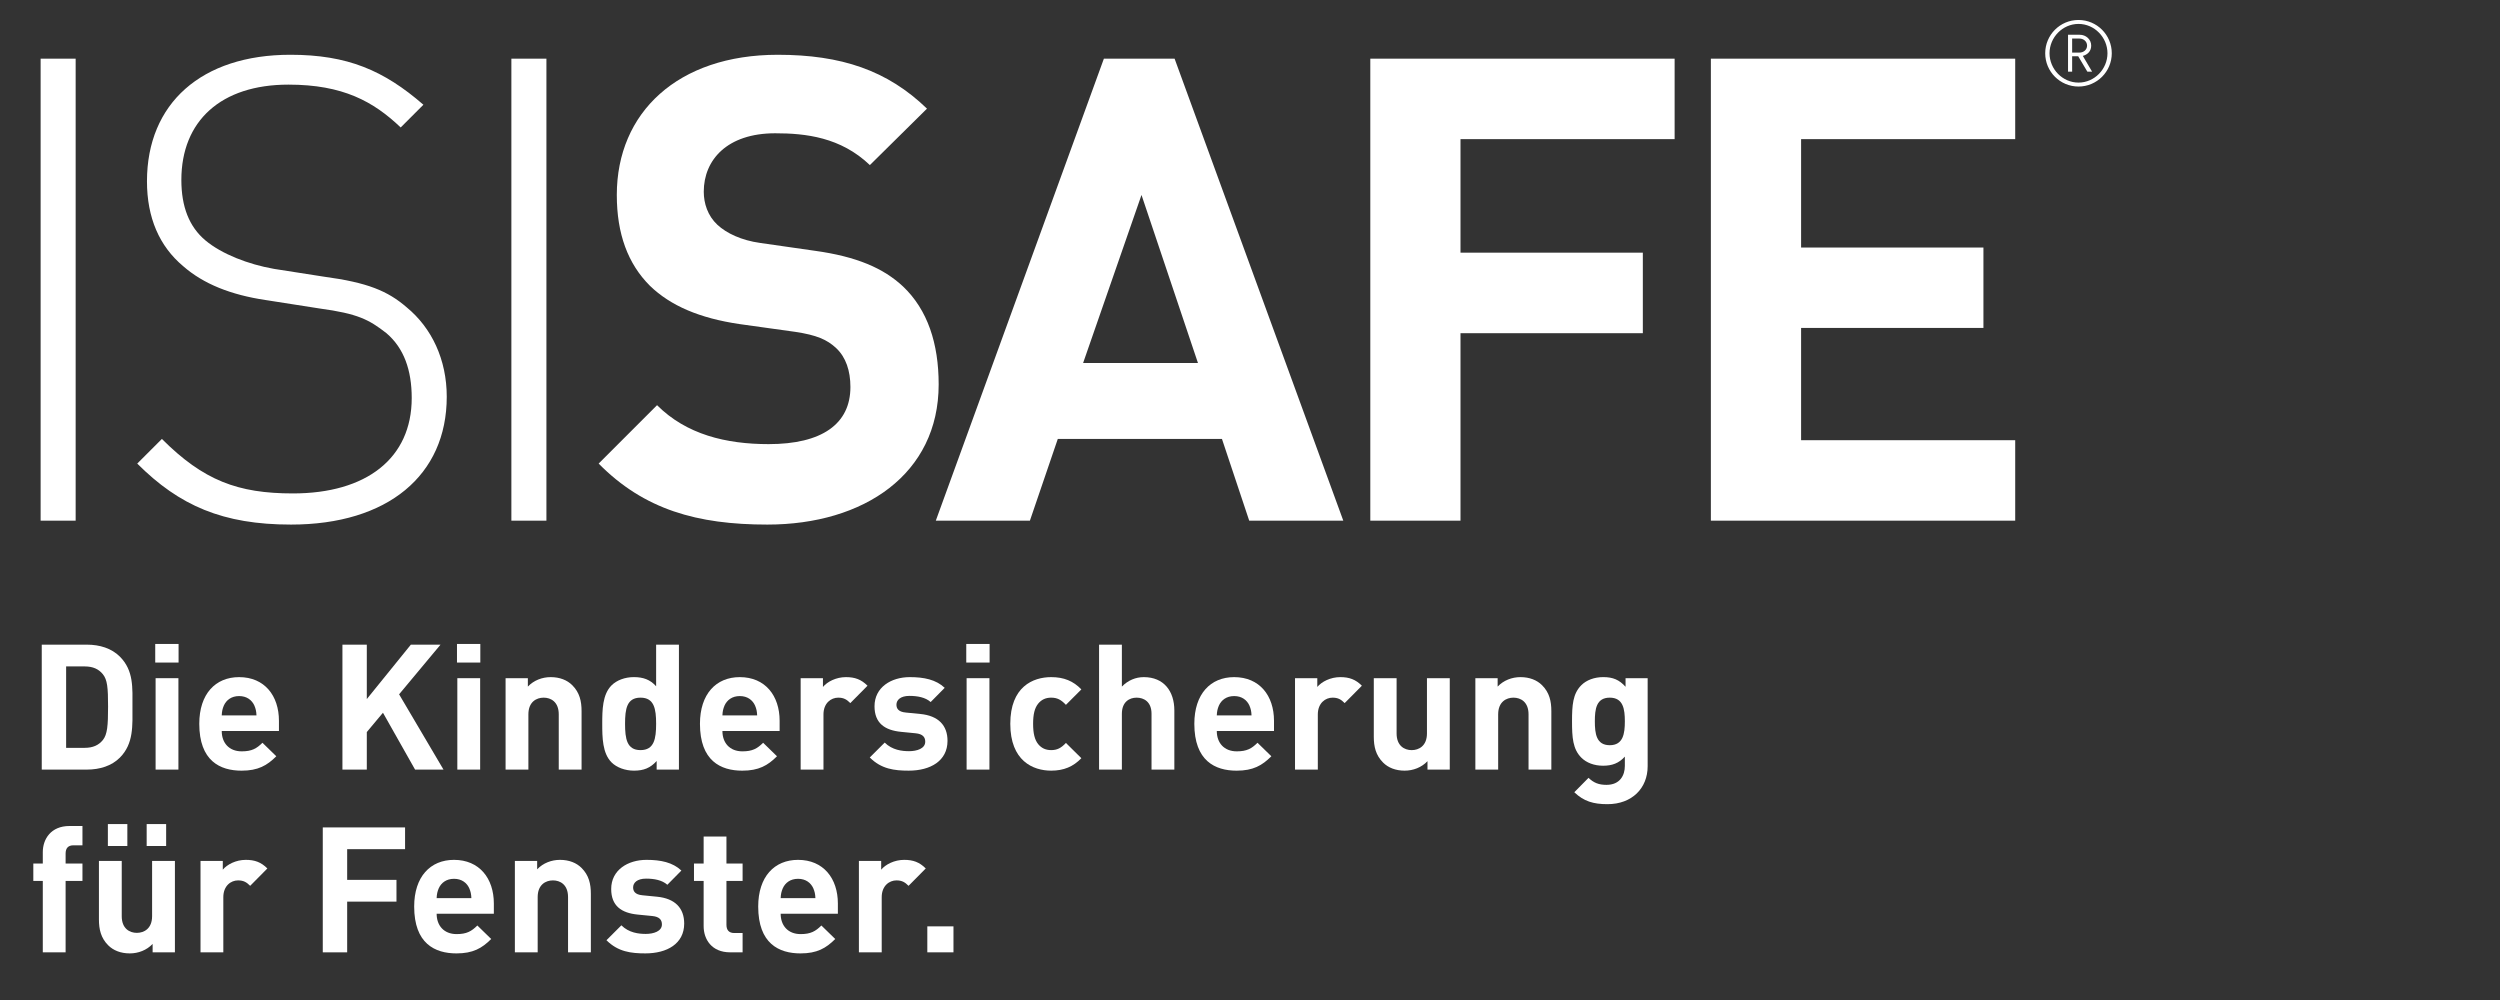 <?xml version="1.0" encoding="UTF-8" standalone="no"?>
<!DOCTYPE svg PUBLIC "-//W3C//DTD SVG 1.1//EN" "http://www.w3.org/Graphics/SVG/1.1/DTD/svg11.dtd">
<svg width="100%" height="100%" viewBox="0 0 180 72" version="1.1" xmlns="http://www.w3.org/2000/svg" xmlns:xlink="http://www.w3.org/1999/xlink" xml:space="preserve" xmlns:serif="http://www.serif.com/" style="fill-rule:evenodd;clip-rule:evenodd;stroke-linejoin:round;stroke-miterlimit:1.414;">
    <rect x="0" y="0" width="180" height="72" fill="#333333" stroke="none"/>
    <rect id="Seite-1" serif:id="Seite 1" x="0" y="0" width="180" height="72" style="fill:none;"/>
    <g id="Seite-11" serif:id="Seite 1">
        <g id="Logo">
            <g transform="matrix(1,0,0,1,152.048,3.834)">
                <path d="M0,0.001C0,-1.322 -1.072,-2.396 -2.396,-2.396C-3.721,-2.396 -4.793,-1.322 -4.793,0.001C-4.793,1.325 -3.721,2.397 -2.396,2.397C-1.072,2.397 0,1.325 0,0.001M-0.31,0.001C-0.31,1.147 -1.25,2.113 -2.396,2.113C-3.541,2.113 -4.482,1.147 -4.482,0.001C-4.482,-1.145 -3.541,-2.112 -2.396,-2.112C-1.25,-2.112 -0.31,-1.145 -0.31,0.001M-1.759,1.325L-1.417,1.325L-2.085,0.191C-1.733,0.093 -1.482,-0.151 -1.482,-0.55C-1.482,-1 -1.859,-1.331 -2.305,-1.331L-3.15,-1.331L-3.15,1.325L-2.854,1.325L-2.854,0.219L-2.416,0.219L-1.759,1.325ZM-1.779,-0.55C-1.779,-0.258 -2.019,-0.047 -2.336,-0.047L-2.854,-0.047L-2.854,-1.059L-2.336,-1.059C-2.019,-1.059 -1.779,-0.841 -1.779,-0.55" style="fill:white;fill-rule:nonzero;"/>
            </g>
            <g transform="matrix(1,0,0,1,67.584,14.036)">
                <path d="M0,13.642C0,10.7 -0.794,8.269 -2.569,6.586C-3.971,5.279 -5.887,4.438 -8.923,4.019L-12.848,3.456C-14.203,3.27 -15.277,2.756 -15.931,2.149C-16.632,1.495 -16.913,0.606 -16.913,-0.234C-16.913,-2.524 -15.23,-4.44 -11.773,-4.44C-9.578,-4.44 -7.055,-4.159 -4.953,-2.15L-0.841,-6.214C-3.691,-8.97 -7.007,-10.092 -11.587,-10.092C-18.782,-10.092 -23.174,-5.933 -23.174,0C-23.174,2.802 -22.378,4.952 -20.791,6.539C-19.295,7.988 -17.193,8.876 -14.342,9.297L-10.324,9.858C-8.784,10.09 -8.035,10.417 -7.382,11.026C-6.681,11.68 -6.354,12.662 -6.354,13.83C-6.354,16.492 -8.409,17.941 -12.241,17.941C-15.325,17.941 -18.174,17.24 -20.276,15.137L-24.481,19.342C-21.21,22.659 -17.38,23.734 -12.334,23.734C-5.373,23.734 0,20.089 0,13.642M29.134,23.454L16.987,-9.811L11.895,-9.811L-0.207,23.454L6.568,23.454L8.577,17.567L20.397,17.567L22.36,23.454L29.134,23.454ZM18.669,12.1L10.4,12.1L14.604,0L18.669,12.1ZM52.989,-4.018L52.989,-9.811L31.078,-9.811L31.078,23.454L37.572,23.454L37.572,9.952L50.7,9.952L50.7,4.158L37.572,4.158L37.572,-4.018L52.989,-4.018ZM77.511,23.454L77.511,17.659L62.095,17.659L62.095,9.576L75.223,9.576L75.223,3.784L62.095,3.784L62.095,-4.018L77.511,-4.018L77.511,-9.811L55.599,-9.811L55.599,23.454L77.511,23.454Z" style="fill:white;fill-rule:nonzero;"/>
            </g>
            <g transform="matrix(1,0,0,1,0,-30.287)">
                <path d="M2.925,67.776L5.447,67.776L5.447,34.51L2.925,34.51L2.925,67.776ZM32.166,58.852C32.166,56.188 31.092,53.898 29.27,52.405C27.915,51.236 26.467,50.63 23.337,50.21L19.739,49.648C17.871,49.321 15.955,48.574 14.787,47.593C13.618,46.611 13.058,45.164 13.058,43.247C13.058,38.995 15.908,36.38 20.767,36.38C24.692,36.38 26.887,37.594 28.85,39.464L30.485,37.828C27.634,35.352 25.019,34.23 20.907,34.23C14.506,34.23 10.582,37.734 10.582,43.342C10.582,45.958 11.469,48.014 13.199,49.461C14.646,50.724 16.608,51.516 19.132,51.891L23.01,52.498C25.766,52.872 26.56,53.292 27.821,54.274C29.083,55.349 29.644,56.936 29.644,58.944C29.644,63.291 26.374,65.814 21.094,65.814C17.122,65.814 14.646,64.879 11.656,61.89L9.881,63.665C12.917,66.701 16.048,68.057 20.953,68.057C27.915,68.057 32.166,64.506 32.166,58.852M36.819,67.776L39.342,67.776L39.342,34.51L36.819,34.51L36.819,67.776Z" style="fill:white;fill-rule:nonzero;"/>
            </g>
        </g>
        <g id="claim">
            <g transform="matrix(1,0,0,1,7.402,53.288)">
                <path d="M0,-4.75C-0.303,-5.116 -0.708,-5.306 -1.314,-5.306L-2.641,-5.306L-2.641,0.557L-1.314,0.557C-0.708,0.557 -0.303,0.367 0,0C0.329,-0.404 0.379,-1.048 0.379,-2.413C0.379,-3.777 0.329,-4.346 0,-4.75M1.226,1.264C0.632,1.857 -0.215,2.123 -1.15,2.123L-4.396,2.123L-4.396,-6.873L-1.15,-6.873C-0.215,-6.873 0.632,-6.607 1.226,-6.014C2.236,-5.003 2.135,-3.765 2.135,-2.413C2.135,-1.061 2.236,0.253 1.226,1.264" style="fill:white;fill-rule:nonzero;"/>
            </g>
            <g transform="matrix(1,0,0,1,0,29.776)">
                <path d="M11.203,19.053L12.846,19.053L12.846,25.635L11.203,25.635L11.203,19.053ZM11.177,16.589L12.857,16.589L12.857,17.928L11.177,17.928L11.177,16.589Z" style="fill:white;fill-rule:nonzero;"/>
            </g>
            <g transform="matrix(1,0,0,1,18.315,53.441)">
                <path d="M0,-2.641C-0.177,-3.033 -0.543,-3.324 -1.099,-3.324C-1.655,-3.324 -2.021,-3.033 -2.198,-2.641C-2.299,-2.401 -2.337,-2.224 -2.35,-1.934L0.151,-1.934C0.139,-2.224 0.101,-2.401 0,-2.641M-2.35,-0.809C-2.35,0.038 -1.832,0.656 -0.91,0.656C-0.189,0.656 0.164,0.455 0.581,0.038L1.579,1.01C0.91,1.679 0.265,2.047 -0.922,2.047C-2.477,2.047 -3.967,1.338 -3.967,-1.328C-3.967,-3.475 -2.805,-4.688 -1.099,-4.688C0.733,-4.688 1.769,-3.349 1.769,-1.542L1.769,-0.809L-2.35,-0.809Z" style="fill:white;fill-rule:nonzero;"/>
            </g>
            <g transform="matrix(1,0,0,1,29.885,46.415)">
                <path d="M0,8.996L-2.312,4.902L-3.475,6.292L-3.475,8.996L-5.23,8.996L-5.23,0L-3.475,0L-3.475,3.917L-0.303,0L1.832,0L-1.15,3.576L2.047,8.996L0,8.996Z" style="fill:white;fill-rule:nonzero;"/>
            </g>
            <g transform="matrix(1,0,0,1,0,29.776)">
                <path d="M32.928,19.053L34.571,19.053L34.571,25.635L32.928,25.635L32.928,19.053ZM32.903,16.589L34.583,16.589L34.583,17.928L32.903,17.928L32.903,16.589Z" style="fill:white;fill-rule:nonzero;"/>
            </g>
            <g transform="matrix(1,0,0,1,40.23,48.753)">
                <path d="M0,6.658L0,2.679C0,1.781 -0.568,1.478 -1.086,1.478C-1.604,1.478 -2.186,1.781 -2.186,2.679L-2.186,6.658L-3.828,6.658L-3.828,0.076L-2.224,0.076L-2.224,0.682C-1.794,0.227 -1.188,0 -0.581,0C0.076,0 0.606,0.215 0.973,0.581C1.503,1.111 1.643,1.73 1.643,2.451L1.643,6.658L0,6.658Z" style="fill:white;fill-rule:nonzero;"/>
            </g>
            <g transform="matrix(1,0,0,1,46.116,51.671)">
                <path d="M0,-1.44C-0.985,-1.44 -1.112,-0.631 -1.112,0.442C-1.112,1.516 -0.985,2.337 0,2.337C0.986,2.337 1.125,1.516 1.125,0.442C1.125,-0.631 0.986,-1.44 0,-1.44M1.163,3.74L1.163,3.121C0.708,3.626 0.228,3.816 -0.467,3.816C-1.112,3.816 -1.718,3.588 -2.084,3.222C-2.742,2.565 -2.754,1.427 -2.754,0.442C-2.754,-0.544 -2.742,-1.668 -2.084,-2.325C-1.718,-2.691 -1.125,-2.919 -0.48,-2.919C0.19,-2.919 0.695,-2.742 1.125,-2.261L1.125,-5.256L2.767,-5.256L2.767,3.74L1.163,3.74Z" style="fill:white;fill-rule:nonzero;"/>
            </g>
            <g transform="matrix(1,0,0,1,54.364,53.441)">
                <path d="M0,-2.641C-0.177,-3.033 -0.543,-3.324 -1.099,-3.324C-1.655,-3.324 -2.021,-3.033 -2.198,-2.641C-2.299,-2.401 -2.337,-2.224 -2.35,-1.934L0.151,-1.934C0.139,-2.224 0.101,-2.401 0,-2.641M-2.35,-0.809C-2.35,0.038 -1.832,0.656 -0.91,0.656C-0.189,0.656 0.164,0.455 0.581,0.038L1.579,1.01C0.91,1.679 0.265,2.047 -0.922,2.047C-2.477,2.047 -3.967,1.338 -3.967,-1.328C-3.967,-3.475 -2.805,-4.688 -1.099,-4.688C0.733,-4.688 1.769,-3.349 1.769,-1.542L1.769,-0.809L-2.35,-0.809Z" style="fill:white;fill-rule:nonzero;"/>
            </g>
            <g transform="matrix(1,0,0,1,61.223,53.541)">
                <path d="M0,-2.918C-0.253,-3.171 -0.468,-3.31 -0.872,-3.31C-1.377,-3.31 -1.933,-2.931 -1.933,-2.097L-1.933,1.87L-3.576,1.87L-3.576,-4.712L-1.971,-4.712L-1.971,-4.081C-1.655,-4.46 -1.023,-4.788 -0.316,-4.788C0.328,-4.788 0.783,-4.624 1.238,-4.169L0,-2.918Z" style="fill:white;fill-rule:nonzero;"/>
            </g>
            <g transform="matrix(1,0,0,1,65.429,48.753)">
                <path d="M0,6.734C-1.036,6.734 -1.971,6.62 -2.805,5.786L-1.731,4.713C-1.188,5.255 -0.48,5.332 0.025,5.332C0.594,5.332 1.188,5.142 1.188,4.649C1.188,4.321 1.011,4.093 0.493,4.043L-0.543,3.941C-1.731,3.828 -2.464,3.31 -2.464,2.097C-2.464,0.732 -1.264,0 0.076,0C1.099,0 1.958,0.176 2.59,0.77L1.579,1.794C1.2,1.453 0.619,1.351 0.05,1.351C-0.606,1.351 -0.885,1.655 -0.885,1.983C-0.885,2.223 -0.784,2.502 -0.202,2.551L0.833,2.653C2.135,2.779 2.792,3.474 2.792,4.586C2.792,6.039 1.554,6.734 0,6.734" style="fill:white;fill-rule:nonzero;"/>
            </g>
            <g transform="matrix(1,0,0,1,0,29.776)">
                <path d="M69.596,19.053L71.239,19.053L71.239,25.635L69.596,25.635L69.596,19.053ZM69.571,16.589L71.251,16.589L71.251,17.928L69.571,17.928L69.571,16.589Z" style="fill:white;fill-rule:nonzero;"/>
            </g>
            <g transform="matrix(1,0,0,1,75.685,48.753)">
                <path d="M0,6.734C-1.314,6.734 -2.944,6.026 -2.944,3.36C-2.944,0.695 -1.314,0 0,0C0.91,0 1.592,0.278 2.173,0.884L1.061,1.996C0.72,1.63 0.43,1.478 0,1.478C-0.392,1.478 -0.695,1.617 -0.935,1.908C-1.188,2.223 -1.301,2.666 -1.301,3.36C-1.301,4.055 -1.188,4.51 -0.935,4.826C-0.695,5.117 -0.392,5.255 0,5.255C0.43,5.255 0.72,5.104 1.061,4.738L2.173,5.837C1.592,6.443 0.91,6.734 0,6.734" style="fill:white;fill-rule:nonzero;"/>
            </g>
            <g transform="matrix(1,0,0,1,82.91,46.415)">
                <path d="M0,8.996L0,4.978C0,4.106 -0.556,3.816 -1.074,3.816C-1.592,3.816 -2.135,4.119 -2.135,4.978L-2.135,8.996L-3.777,8.996L-3.777,0L-2.135,0L-2.135,3.02C-1.693,2.565 -1.137,2.338 -0.556,2.338C0.885,2.338 1.643,3.349 1.643,4.738L1.643,8.996L0,8.996Z" style="fill:white;fill-rule:nonzero;"/>
            </g>
            <g transform="matrix(1,0,0,1,89.959,53.441)">
                <path d="M0,-2.641C-0.177,-3.033 -0.543,-3.324 -1.099,-3.324C-1.655,-3.324 -2.021,-3.033 -2.198,-2.641C-2.299,-2.401 -2.337,-2.224 -2.35,-1.934L0.151,-1.934C0.139,-2.224 0.101,-2.401 0,-2.641M-2.35,-0.809C-2.35,0.038 -1.832,0.656 -0.91,0.656C-0.189,0.656 0.164,0.455 0.581,0.038L1.579,1.01C0.91,1.679 0.265,2.047 -0.922,2.047C-2.477,2.047 -3.967,1.338 -3.967,-1.328C-3.967,-3.475 -2.805,-4.688 -1.099,-4.688C0.733,-4.688 1.769,-3.349 1.769,-1.542L1.769,-0.809L-2.35,-0.809Z" style="fill:white;fill-rule:nonzero;"/>
            </g>
            <g transform="matrix(1,0,0,1,96.816,53.541)">
                <path d="M0,-2.918C-0.252,-3.171 -0.467,-3.31 -0.872,-3.31C-1.377,-3.31 -1.933,-2.931 -1.933,-2.097L-1.933,1.87L-3.575,1.87L-3.575,-4.712L-1.971,-4.712L-1.971,-4.081C-1.655,-4.46 -1.023,-4.788 -0.315,-4.788C0.329,-4.788 0.784,-4.624 1.239,-4.169L0,-2.918Z" style="fill:white;fill-rule:nonzero;"/>
            </g>
            <g transform="matrix(1,0,0,1,102.779,48.905)">
                <path d="M0,6.506L0,5.9C-0.43,6.355 -1.036,6.582 -1.643,6.582C-2.299,6.582 -2.83,6.367 -3.196,6C-3.727,5.47 -3.866,4.851 -3.866,4.131L-3.866,-0.076L-2.224,-0.076L-2.224,3.903C-2.224,4.8 -1.655,5.104 -1.137,5.104C-0.619,5.104 -0.038,4.8 -0.038,3.903L-0.038,-0.076L1.604,-0.076L1.604,6.506L0,6.506Z" style="fill:white;fill-rule:nonzero;"/>
            </g>
            <g transform="matrix(1,0,0,1,110.055,48.753)">
                <path d="M0,6.658L0,2.679C0,1.781 -0.569,1.478 -1.087,1.478C-1.605,1.478 -2.187,1.781 -2.187,2.679L-2.187,6.658L-3.829,6.658L-3.829,0.076L-2.225,0.076L-2.225,0.682C-1.795,0.227 -1.188,0 -0.582,0C0.075,0 0.605,0.215 0.973,0.581C1.503,1.111 1.642,1.73 1.642,2.451L1.642,6.658L0,6.658Z" style="fill:white;fill-rule:nonzero;"/>
            </g>
            <g transform="matrix(1,0,0,1,115.902,56.421)">
                <path d="M0,-6.19C-0.973,-6.19 -1.073,-5.356 -1.073,-4.485C-1.073,-3.613 -0.973,-2.766 0,-2.766C0.974,-2.766 1.087,-3.613 1.087,-4.485C1.087,-5.356 0.974,-6.19 0,-6.19M-0.164,1.479C-1.175,1.479 -1.869,1.277 -2.552,0.62L-1.528,-0.417C-1.162,-0.063 -0.796,0.089 -0.239,0.089C0.746,0.089 1.087,-0.606 1.087,-1.276L1.087,-1.945C0.657,-1.465 0.165,-1.289 -0.479,-1.289C-1.124,-1.289 -1.68,-1.503 -2.046,-1.87C-2.665,-2.489 -2.716,-3.335 -2.716,-4.485C-2.716,-5.634 -2.665,-6.468 -2.046,-7.087C-1.68,-7.454 -1.111,-7.669 -0.467,-7.669C0.228,-7.669 0.683,-7.479 1.138,-6.973L1.138,-7.592L2.729,-7.592L2.729,-1.251C2.729,0.329 1.604,1.479 -0.164,1.479" style="fill:white;fill-rule:nonzero;"/>
            </g>
            <g transform="matrix(1,0,0,1,4.724,64.615)">
                <path d="M0,-1.189L0,3.954L-1.643,3.954L-1.643,-1.189L-2.325,-1.189L-2.325,-2.439L-1.643,-2.439L-1.643,-3.26C-1.643,-4.196 -1.062,-5.143 0.278,-5.143L1.213,-5.143L1.213,-3.753L0.568,-3.753C0.177,-3.753 0,-3.539 0,-3.16L0,-2.439L1.213,-2.439L1.213,-1.189L0,-1.189Z" style="fill:white;fill-rule:nonzero;"/>
            </g>
            <g transform="matrix(1,0,0,1,0,55.978)">
                <path d="M10.56,3.355L11.962,3.355L11.962,4.934L10.56,4.934L10.56,3.355ZM7.767,3.355L9.169,3.355L9.169,4.934L7.767,4.934L7.767,3.355ZM10.989,12.59L10.989,11.984C10.56,12.439 9.953,12.667 9.347,12.667C8.689,12.667 8.159,12.452 7.792,12.085C7.262,11.554 7.123,10.935 7.123,10.215L7.123,6.008L8.765,6.008L8.765,9.988C8.765,10.884 9.334,11.188 9.852,11.188C10.37,11.188 10.951,10.884 10.951,9.988L10.951,6.008L12.594,6.008L12.594,12.59L10.989,12.59Z" style="fill:white;fill-rule:nonzero;"/>
            </g>
            <g transform="matrix(1,0,0,1,18.012,66.698)">
                <path d="M0,-2.918C-0.252,-3.171 -0.467,-3.31 -0.872,-3.31C-1.377,-3.31 -1.933,-2.931 -1.933,-2.097L-1.933,1.87L-3.575,1.87L-3.575,-4.712L-1.971,-4.712L-1.971,-4.081C-1.655,-4.46 -1.023,-4.788 -0.315,-4.788C0.329,-4.788 0.784,-4.624 1.238,-4.169L0,-2.918Z" style="fill:white;fill-rule:nonzero;"/>
            </g>
            <g transform="matrix(1,0,0,1,24.996,67.003)">
                <path d="M0,-5.863L0,-3.652L3.55,-3.652L3.55,-2.086L0,-2.086L0,1.566L-1.756,1.566L-1.756,-7.429L4.169,-7.429L4.169,-5.863L0,-5.863Z" style="fill:white;fill-rule:nonzero;"/>
            </g>
            <g transform="matrix(1,0,0,1,33.788,66.598)">
                <path d="M0,-2.641C-0.177,-3.033 -0.543,-3.324 -1.099,-3.324C-1.655,-3.324 -2.021,-3.033 -2.198,-2.641C-2.299,-2.401 -2.337,-2.224 -2.35,-1.934L0.151,-1.934C0.139,-2.224 0.101,-2.401 0,-2.641M-2.35,-0.809C-2.35,0.038 -1.832,0.657 -0.91,0.657C-0.189,0.657 0.164,0.454 0.581,0.038L1.579,1.01C0.91,1.679 0.265,2.047 -0.922,2.047C-2.477,2.047 -3.967,1.338 -3.967,-1.328C-3.967,-3.475 -2.805,-4.688 -1.099,-4.688C0.733,-4.688 1.769,-3.349 1.769,-1.542L1.769,-0.809L-2.35,-0.809Z" style="fill:white;fill-rule:nonzero;"/>
            </g>
            <g transform="matrix(1,0,0,1,40.899,61.91)">
                <path d="M0,6.658L0,2.679C0,1.781 -0.568,1.478 -1.086,1.478C-1.604,1.478 -2.186,1.781 -2.186,2.679L-2.186,6.658L-3.828,6.658L-3.828,0.076L-2.224,0.076L-2.224,0.682C-1.794,0.227 -1.188,0 -0.581,0C0.076,0 0.606,0.215 0.973,0.581C1.503,1.111 1.643,1.73 1.643,2.451L1.643,6.658L0,6.658Z" style="fill:white;fill-rule:nonzero;"/>
            </g>
            <g transform="matrix(1,0,0,1,46.47,61.91)">
                <path d="M0,6.734C-1.036,6.734 -1.971,6.62 -2.805,5.786L-1.731,4.713C-1.188,5.255 -0.48,5.332 0.025,5.332C0.594,5.332 1.188,5.141 1.188,4.649C1.188,4.321 1.011,4.093 0.493,4.043L-0.543,3.941C-1.731,3.828 -2.464,3.31 -2.464,2.097C-2.464,0.732 -1.264,0 0.076,0C1.099,0 1.958,0.176 2.59,0.77L1.579,1.794C1.2,1.453 0.619,1.351 0.05,1.351C-0.606,1.351 -0.885,1.655 -0.885,1.983C-0.885,2.223 -0.784,2.502 -0.202,2.551L0.833,2.653C2.135,2.779 2.792,3.474 2.792,4.586C2.792,6.039 1.554,6.734 0,6.734" style="fill:white;fill-rule:nonzero;"/>
            </g>
            <g transform="matrix(1,0,0,1,52.57,60.229)">
                <path d="M0,8.339C-1.339,8.339 -1.908,7.392 -1.908,6.456L-1.908,3.196L-2.603,3.196L-2.603,1.946L-1.908,1.946L-1.908,0L-0.266,0L-0.266,1.946L0.897,1.946L0.897,3.196L-0.266,3.196L-0.266,6.356C-0.266,6.735 -0.089,6.949 0.303,6.949L0.897,6.949L0.897,8.339L0,8.339Z" style="fill:white;fill-rule:nonzero;"/>
            </g>
            <g transform="matrix(1,0,0,1,58.558,66.598)">
                <path d="M0,-2.641C-0.177,-3.033 -0.543,-3.324 -1.099,-3.324C-1.655,-3.324 -2.021,-3.033 -2.198,-2.641C-2.299,-2.401 -2.337,-2.224 -2.35,-1.934L0.151,-1.934C0.139,-2.224 0.101,-2.401 0,-2.641M-2.35,-0.809C-2.35,0.038 -1.832,0.657 -0.91,0.657C-0.189,0.657 0.164,0.454 0.581,0.038L1.579,1.01C0.91,1.679 0.265,2.047 -0.922,2.047C-2.477,2.047 -3.967,1.338 -3.967,-1.328C-3.967,-3.475 -2.805,-4.688 -1.099,-4.688C0.733,-4.688 1.769,-3.349 1.769,-1.542L1.769,-0.809L-2.35,-0.809Z" style="fill:white;fill-rule:nonzero;"/>
            </g>
            <g transform="matrix(1,0,0,1,65.416,66.698)">
                <path d="M0,-2.918C-0.252,-3.171 -0.467,-3.31 -0.872,-3.31C-1.377,-3.31 -1.933,-2.931 -1.933,-2.097L-1.933,1.87L-3.575,1.87L-3.575,-4.712L-1.971,-4.712L-1.971,-4.081C-1.655,-4.46 -1.023,-4.788 -0.315,-4.788C0.329,-4.788 0.784,-4.624 1.238,-4.169L0,-2.918Z" style="fill:white;fill-rule:nonzero;"/>
            </g>
            <g transform="matrix(1,0,0,1,0,63.266)">
                <rect x="66.767" y="3.432" width="1.883" height="1.87" style="fill:white;"/>
            </g>
        </g>
    </g>
</svg>
